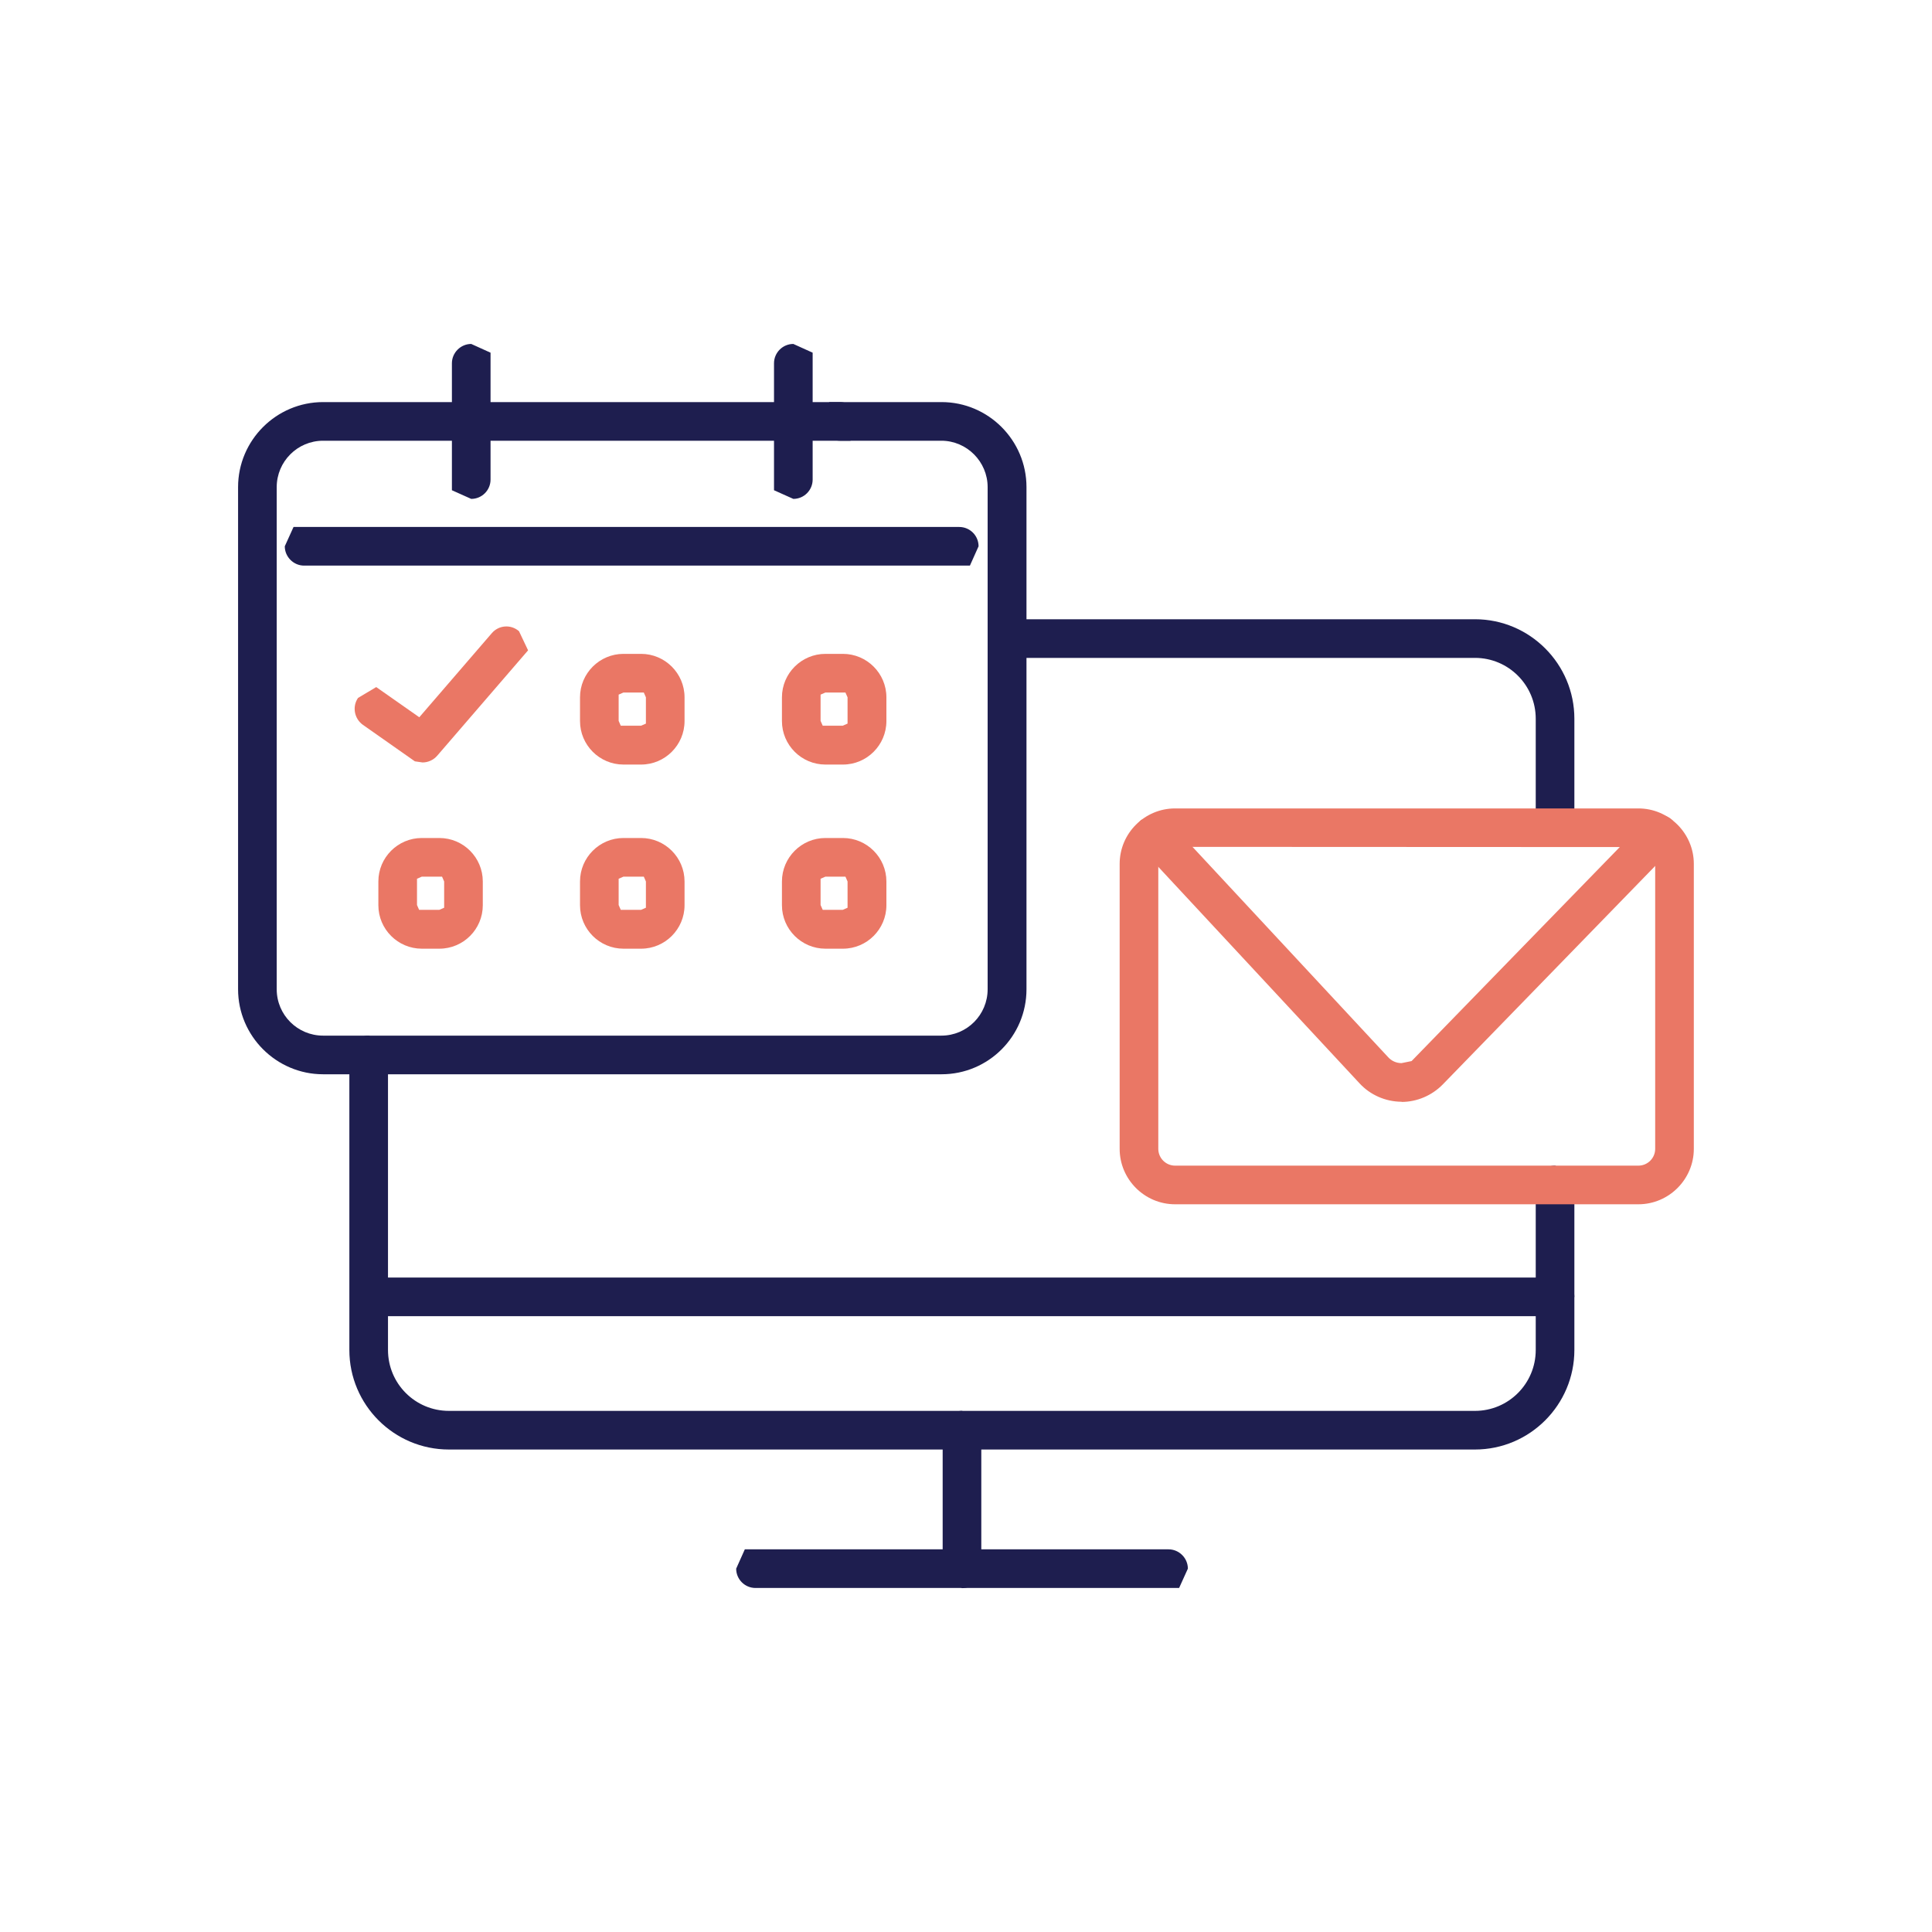 <svg xmlns="http://www.w3.org/2000/svg" xmlns:xlink="http://www.w3.org/1999/xlink" width="100" zoomAndPan="magnify" viewBox="0 0 75 75" height="100" preserveAspectRatio="xMidYMid meet" version="1.0"><defs><clipPath id="30a782cbad"><path d="M 28.375 60 L 46.246 60 L 46.246 61.691 L 28.375 61.691 Z M 28.375 60 " clip-rule="nonzero"/></clipPath><clipPath id="c8eda8779d"><path d="M 45.363 61.645 L 29.328 61.645 C 28.914 61.645 28.578 61.309 28.578 60.895 L 28.914 60.145 L 45.363 60.145 C 45.773 60.145 46.113 60.484 46.113 60.895 L 45.773 61.645 " clip-rule="nonzero"/></clipPath><clipPath id="63d7980edf"><path d="M 13.555 40.117 L 61.285 40.117 L 61.285 56.461 L 13.555 56.461 Z M 13.555 40.117 " clip-rule="nonzero"/></clipPath><clipPath id="79ea628745"><path d="M 57.258 56.27 L 17.426 56.27 C 15.293 56.27 13.562 54.535 13.562 52.406 L 13.562 40.953 C 13.562 40.539 13.898 40.203 14.312 40.203 L 15.062 40.539 L 15.062 52.406 C 15.062 53.711 16.117 54.77 17.426 54.77 L 57.258 54.77 C 58.562 54.77 59.617 53.711 59.617 52.406 L 59.617 46 C 59.617 45.59 59.957 45.25 60.367 45.25 L 61.117 45.59 L 61.117 52.406 C 61.117 54.535 59.387 56.27 57.258 56.27 " clip-rule="nonzero"/></clipPath><clipPath id="2d4f157679"><path d="M 38.184 24 L 61.285 24 L 61.285 32.922 L 38.184 32.922 Z M 38.184 24 " clip-rule="nonzero"/></clipPath><clipPath id="f4feb0cbff"><path d="M 60.367 32.875 L 59.617 32.539 L 59.617 27.902 C 59.617 26.598 58.562 25.539 57.258 25.539 L 39.098 25.539 C 38.688 25.539 38.348 25.203 38.348 24.789 L 38.688 24.039 L 57.258 24.039 C 59.387 24.039 61.117 25.773 61.117 27.902 L 61.117 32.125 C 61.117 32.539 60.781 32.875 60.367 32.875 " clip-rule="nonzero"/></clipPath><clipPath id="317009e748"><path d="M 13.555 49.488 L 61.285 49.488 L 61.285 51.23 L 13.555 51.23 Z M 13.555 49.488 " clip-rule="nonzero"/></clipPath><clipPath id="669737faf6"><path d="M 60.367 51.094 L 14.469 51.094 C 14.055 51.094 13.719 50.754 13.719 50.344 L 14.055 49.594 L 60.367 49.594 C 60.781 49.594 61.117 49.93 61.117 50.344 L 60.781 51.094 " clip-rule="nonzero"/></clipPath><clipPath id="8031f0deaa"><path d="M 36.441 54.719 L 38.184 54.719 L 38.184 61.691 L 36.441 61.691 Z M 36.441 54.719 " clip-rule="nonzero"/></clipPath><clipPath id="e73f8fdbbe"><path d="M 37.344 61.645 L 36.594 61.309 L 36.594 55.52 C 36.594 55.105 36.93 54.77 37.344 54.77 L 38.094 55.105 L 38.094 60.902 C 38.094 61.316 37.758 61.652 37.344 61.652 " clip-rule="nonzero"/></clipPath><clipPath id="36a1e78c57"><path d="M 9.195 15.488 L 39.926 15.488 L 39.926 41.859 L 9.195 41.859 Z M 9.195 15.488 " clip-rule="nonzero"/></clipPath><clipPath id="ab3101ff30"><path d="M 36.551 41.703 L 12.543 41.703 C 10.727 41.703 9.242 40.219 9.242 38.402 L 9.242 18.91 C 9.242 17.09 10.727 15.609 12.543 15.609 L 18.285 15.609 C 18.699 15.609 19.035 15.949 19.035 16.359 L 18.699 17.109 L 12.543 17.109 C 11.543 17.109 10.742 17.922 10.742 18.91 L 10.742 38.402 C 10.742 39.402 11.551 40.203 12.543 40.203 L 36.543 40.203 C 37.539 40.203 38.34 39.395 38.34 38.402 L 38.34 18.91 C 38.34 17.922 37.531 17.109 36.543 17.109 L 32.605 17.109 C 32.191 17.109 31.855 16.773 31.855 16.359 L 32.191 15.609 L 36.551 15.609 C 38.371 15.609 39.848 17.094 39.848 18.91 L 39.848 38.402 C 39.848 40.227 38.371 41.703 36.551 41.703 " clip-rule="nonzero"/></clipPath><clipPath id="afe2b4b21e"><path d="M 17.48 15.488 L 33.391 15.488 L 33.391 17.23 L 17.48 17.23 Z M 17.48 15.488 " clip-rule="nonzero"/></clipPath><clipPath id="f2fe17a757"><path d="M 32.605 17.109 L 18.293 17.109 C 17.883 17.109 17.543 16.773 17.543 16.359 L 17.883 15.609 L 32.605 15.609 C 33.016 15.609 33.355 15.949 33.355 16.359 L 33.016 17.109 " clip-rule="nonzero"/></clipPath><clipPath id="ac37bb31cf"><path d="M 11 20.281 L 38 20.281 L 38 22 L 11 22 Z M 11 20.281 " clip-rule="nonzero"/></clipPath><clipPath id="ff8726c2f6"><path d="M 37.238 21.957 L 11.805 21.957 C 11.395 21.957 11.055 21.617 11.055 21.207 L 11.395 20.457 L 37.238 20.457 C 37.652 20.457 37.988 20.793 37.988 21.207 L 37.652 21.957 " clip-rule="nonzero"/></clipPath><clipPath id="fb22e58a38"><path d="M 30 13.309 L 31.645 13.309 L 31.645 19.41 L 30 19.41 Z M 30 13.309 " clip-rule="nonzero"/></clipPath><clipPath id="3f63eb2131"><path d="M 30.797 19.367 L 30.047 19.031 L 30.047 14.102 C 30.047 13.691 30.383 13.352 30.797 13.352 L 31.547 13.691 L 31.547 18.617 C 31.547 19.031 31.211 19.367 30.797 19.367 " clip-rule="nonzero"/></clipPath><clipPath id="9e701c15bc"><path d="M 17.48 13.309 L 19.223 13.309 L 19.223 19.41 L 17.48 19.41 Z M 17.48 13.309 " clip-rule="nonzero"/></clipPath><clipPath id="b503caf5df"><path d="M 18.293 19.367 L 17.543 19.031 L 17.543 14.102 C 17.543 13.691 17.883 13.352 18.293 13.352 L 19.043 13.691 L 19.043 18.617 C 19.043 19.031 18.707 19.367 18.293 19.367 " clip-rule="nonzero"/></clipPath><clipPath id="543722e5e6"><path d="M 13.555 24.207 L 20.531 24.207 L 20.531 29.652 L 13.555 29.652 Z M 13.555 24.207 " clip-rule="nonzero"/></clipPath><clipPath id="6976bd8e79"><path d="M 16.402 29.598 L 16.105 29.555 L 14.086 28.137 C 13.75 27.895 13.668 27.43 13.898 27.094 L 14.605 26.672 L 16.277 27.844 L 19.09 24.582 C 19.359 24.266 19.832 24.227 20.148 24.504 L 20.5 25.246 L 16.973 29.336 C 16.824 29.508 16.613 29.598 16.402 29.598 " clip-rule="nonzero"/></clipPath><clipPath id="7488d5078b"><path d="M 14.645 32.488 L 18.785 32.488 L 18.785 36.848 L 14.645 36.848 Z M 14.645 32.488 " clip-rule="nonzero"/></clipPath><clipPath id="0859ec70cd"><path d="M 16.375 34.031 L 16.188 34.113 L 16.188 35.133 L 16.27 35.32 L 17.055 35.32 L 17.242 35.238 L 17.242 34.219 L 17.16 34.031 Z M 17.055 36.828 L 16.375 36.828 C 15.445 36.828 14.688 36.07 14.688 35.141 L 14.688 34.219 C 14.688 33.289 15.445 32.531 16.375 32.531 L 17.055 32.531 C 17.988 32.531 18.742 33.289 18.742 34.219 L 18.742 35.141 C 18.742 36.07 17.988 36.828 17.055 36.828 " clip-rule="nonzero"/></clipPath><clipPath id="888a156ebe"><path d="M 22.492 32.488 L 26.633 32.488 L 26.633 36.848 L 22.492 36.848 Z M 22.492 32.488 " clip-rule="nonzero"/></clipPath><clipPath id="bf36f163c7"><path d="M 24.203 34.031 L 24.016 34.113 L 24.016 35.133 L 24.098 35.32 L 24.887 35.32 L 25.074 35.238 L 25.074 34.219 L 24.992 34.031 Z M 24.887 36.828 L 24.203 36.828 C 23.273 36.828 22.516 36.07 22.516 35.141 L 22.516 34.219 C 22.516 33.289 23.273 32.531 24.203 32.531 L 24.887 32.531 C 25.816 32.531 26.574 33.289 26.574 34.219 L 26.574 35.141 C 26.574 36.07 25.816 36.828 24.887 36.828 " clip-rule="nonzero"/></clipPath><clipPath id="f7483371aa"><path d="M 30.336 32.488 L 34.48 32.488 L 34.48 36.848 L 30.336 36.848 Z M 30.336 32.488 " clip-rule="nonzero"/></clipPath><clipPath id="24072128e4"><path d="M 32.043 34.031 L 31.855 34.113 L 31.855 35.133 L 31.938 35.32 L 32.715 35.32 L 32.902 35.238 L 32.902 34.219 L 32.82 34.031 Z M 32.723 36.828 L 32.043 36.828 C 31.113 36.828 30.355 36.07 30.355 35.141 L 30.355 34.219 C 30.355 33.289 31.113 32.531 32.043 32.531 L 32.723 32.531 C 33.652 32.531 34.41 33.289 34.41 34.219 L 34.41 35.141 C 34.41 36.07 33.652 36.828 32.723 36.828 " clip-rule="nonzero"/></clipPath><clipPath id="5fb7136b6b"><path d="M 22.492 25.297 L 26.633 25.297 L 26.633 29.871 L 22.492 29.871 Z M 22.492 25.297 " clip-rule="nonzero"/></clipPath><clipPath id="c243d5e658"><path d="M 24.203 26.883 L 24.016 26.965 L 24.016 27.984 L 24.098 28.172 L 24.887 28.172 L 25.074 28.09 L 25.074 27.07 L 24.992 26.883 Z M 24.887 29.68 L 24.203 29.68 C 23.273 29.68 22.516 28.922 22.516 27.992 L 22.516 27.07 C 22.516 26.141 23.273 25.383 24.203 25.383 L 24.887 25.383 C 25.816 25.383 26.574 26.141 26.574 27.07 L 26.574 27.992 C 26.574 28.922 25.816 29.68 24.887 29.68 " clip-rule="nonzero"/></clipPath><clipPath id="8ce7dc221d"><path d="M 30.336 25.297 L 34.48 25.297 L 34.48 29.871 L 30.336 29.871 Z M 30.336 25.297 " clip-rule="nonzero"/></clipPath><clipPath id="efe91cb9d1"><path d="M 32.043 26.883 L 31.855 26.965 L 31.855 27.984 L 31.938 28.172 L 32.715 28.172 L 32.902 28.09 L 32.902 27.07 L 32.82 26.883 Z M 32.723 29.68 L 32.043 29.68 C 31.113 29.68 30.355 28.922 30.355 27.992 L 30.355 27.07 C 30.355 26.141 31.113 25.383 32.043 25.383 L 32.723 25.383 C 33.652 25.383 34.41 26.141 34.41 27.07 L 34.41 27.992 C 34.41 28.922 33.652 29.68 32.723 29.68 " clip-rule="nonzero"/></clipPath><clipPath id="a5a692a13b"><path d="M 43.414 31.18 L 65.863 31.18 L 65.863 46.871 L 43.414 46.871 Z M 43.414 31.18 " clip-rule="nonzero"/></clipPath><clipPath id="0e73663a2b"><path d="M 45.617 32.875 L 44.965 33.168 L 44.965 44.598 C 44.965 44.957 45.258 45.25 45.617 45.25 L 63.602 45.25 C 63.961 45.25 64.254 44.957 64.254 44.598 L 64.254 33.535 C 64.254 33.176 63.961 32.883 63.602 32.883 Z M 63.602 46.75 L 45.617 46.75 C 44.43 46.75 43.465 45.781 43.465 44.598 L 43.465 33.535 C 43.465 32.352 44.43 31.383 45.617 31.383 L 63.602 31.383 C 64.785 31.383 65.754 32.352 65.754 33.535 L 65.754 44.598 C 65.754 45.781 64.785 46.75 63.602 46.75 " clip-rule="nonzero"/></clipPath><clipPath id="45a9477272"><path d="M 44 31.398 L 65.426 31.398 L 65.426 42.949 L 44 42.949 Z M 44 31.398 " clip-rule="nonzero"/></clipPath><clipPath id="ad48e2b75d"><path d="M 54.414 42.77 L 54.391 42.77 C 53.777 42.762 53.191 42.504 52.777 42.055 L 44.258 32.891 C 43.973 32.59 43.996 32.109 44.297 31.832 L 45.078 31.57 L 53.883 41.035 C 54.016 41.184 54.203 41.27 54.406 41.27 L 54.797 41.191 L 63.871 31.863 C 64.164 31.562 64.637 31.555 64.93 31.848 L 65.23 32.613 L 56.004 42.102 C 55.586 42.527 55.008 42.777 54.406 42.777 " clip-rule="nonzero"/></clipPath></defs><rect x="-7.5" width="90" fill="#ffffff" y="-7.5" height="90" fill-opacity="1"/><g clip-path="url(#30a782cbad)"><g clip-path="url(#c8eda8779d)"><path fill="#1e1e4f" d="M 5.492 9.602 L 69.566 9.602 L 69.566 65.398 L 5.492 65.398 Z M 5.492 9.602 " fill-opacity="1" fill-rule="nonzero"/></g></g><g clip-path="url(#63d7980edf)"><g clip-path="url(#79ea628745)"><path fill="#1e1e4f" d="M 5.492 9.602 L 69.566 9.602 L 69.566 65.398 L 5.492 65.398 Z M 5.492 9.602 " fill-opacity="1" fill-rule="nonzero"/></g></g><g clip-path="url(#2d4f157679)"><g clip-path="url(#f4feb0cbff)"><path fill="#1e1e4f" d="M 5.492 9.602 L 69.566 9.602 L 69.566 65.398 L 5.492 65.398 Z M 5.492 9.602 " fill-opacity="1" fill-rule="nonzero"/></g></g><g clip-path="url(#317009e748)"><g clip-path="url(#669737faf6)"><path fill="#1e1e4f" d="M 5.492 9.602 L 69.566 9.602 L 69.566 65.398 L 5.492 65.398 Z M 5.492 9.602 " fill-opacity="1" fill-rule="nonzero"/></g></g><g clip-path="url(#8031f0deaa)"><g clip-path="url(#e73f8fdbbe)"><path fill="#1e1e4f" d="M 5.492 9.602 L 69.566 9.602 L 69.566 65.398 L 5.492 65.398 Z M 5.492 9.602 " fill-opacity="1" fill-rule="nonzero"/></g></g><g clip-path="url(#36a1e78c57)"><g clip-path="url(#ab3101ff30)"><path fill="#1e1e4f" d="M 5.492 9.602 L 69.566 9.602 L 69.566 65.398 L 5.492 65.398 Z M 5.492 9.602 " fill-opacity="1" fill-rule="nonzero"/></g></g><g clip-path="url(#afe2b4b21e)"><g clip-path="url(#f2fe17a757)"><path fill="#1e1e4f" d="M 5.492 9.602 L 69.566 9.602 L 69.566 65.398 L 5.492 65.398 Z M 5.492 9.602 " fill-opacity="1" fill-rule="nonzero"/></g></g><g clip-path="url(#ac37bb31cf)"><g clip-path="url(#ff8726c2f6)"><path fill="#1e1e4f" d="M 5.492 9.602 L 69.566 9.602 L 69.566 65.398 L 5.492 65.398 Z M 5.492 9.602 " fill-opacity="1" fill-rule="nonzero"/></g></g><g clip-path="url(#fb22e58a38)"><g clip-path="url(#3f63eb2131)"><path fill="#1e1e4f" d="M 5.492 9.602 L 69.566 9.602 L 69.566 65.398 L 5.492 65.398 Z M 5.492 9.602 " fill-opacity="1" fill-rule="nonzero"/></g></g><g clip-path="url(#9e701c15bc)"><g clip-path="url(#b503caf5df)"><path fill="#1e1e4f" d="M 5.492 9.602 L 69.566 9.602 L 69.566 65.398 L 5.492 65.398 Z M 5.492 9.602 " fill-opacity="1" fill-rule="nonzero"/></g></g><g clip-path="url(#543722e5e6)"><g clip-path="url(#6976bd8e79)"><path fill="#ea7765" d="M 5.492 9.602 L 69.566 9.602 L 69.566 65.398 L 5.492 65.398 Z M 5.492 9.602 " fill-opacity="1" fill-rule="nonzero"/></g></g><g clip-path="url(#7488d5078b)"><g clip-path="url(#0859ec70cd)"><path fill="#ea7765" d="M 5.492 9.602 L 69.566 9.602 L 69.566 65.398 L 5.492 65.398 Z M 5.492 9.602 " fill-opacity="1" fill-rule="nonzero"/></g></g><g clip-path="url(#888a156ebe)"><g clip-path="url(#bf36f163c7)"><path fill="#ea7765" d="M 5.492 9.602 L 69.566 9.602 L 69.566 65.398 L 5.492 65.398 Z M 5.492 9.602 " fill-opacity="1" fill-rule="nonzero"/></g></g><g clip-path="url(#f7483371aa)"><g clip-path="url(#24072128e4)"><path fill="#ea7765" d="M 5.492 9.602 L 69.566 9.602 L 69.566 65.398 L 5.492 65.398 Z M 5.492 9.602 " fill-opacity="1" fill-rule="nonzero"/></g></g><g clip-path="url(#5fb7136b6b)"><g clip-path="url(#c243d5e658)"><path fill="#ea7765" d="M 5.492 9.602 L 69.566 9.602 L 69.566 65.398 L 5.492 65.398 Z M 5.492 9.602 " fill-opacity="1" fill-rule="nonzero"/></g></g><g clip-path="url(#8ce7dc221d)"><g clip-path="url(#efe91cb9d1)"><path fill="#ea7765" d="M 5.492 9.602 L 69.566 9.602 L 69.566 65.398 L 5.492 65.398 Z M 5.492 9.602 " fill-opacity="1" fill-rule="nonzero"/></g></g><g clip-path="url(#a5a692a13b)"><g clip-path="url(#0e73663a2b)"><path fill="#ea7765" d="M 5.492 9.602 L 69.566 9.602 L 69.566 65.398 L 5.492 65.398 Z M 5.492 9.602 " fill-opacity="1" fill-rule="nonzero"/></g></g><g clip-path="url(#45a9477272)"><g clip-path="url(#ad48e2b75d)"><path fill="#ea7765" d="M 5.492 9.602 L 69.566 9.602 L 69.566 65.398 L 5.492 65.398 Z M 5.492 9.602 " fill-opacity="1" fill-rule="nonzero"/></g></g></svg>